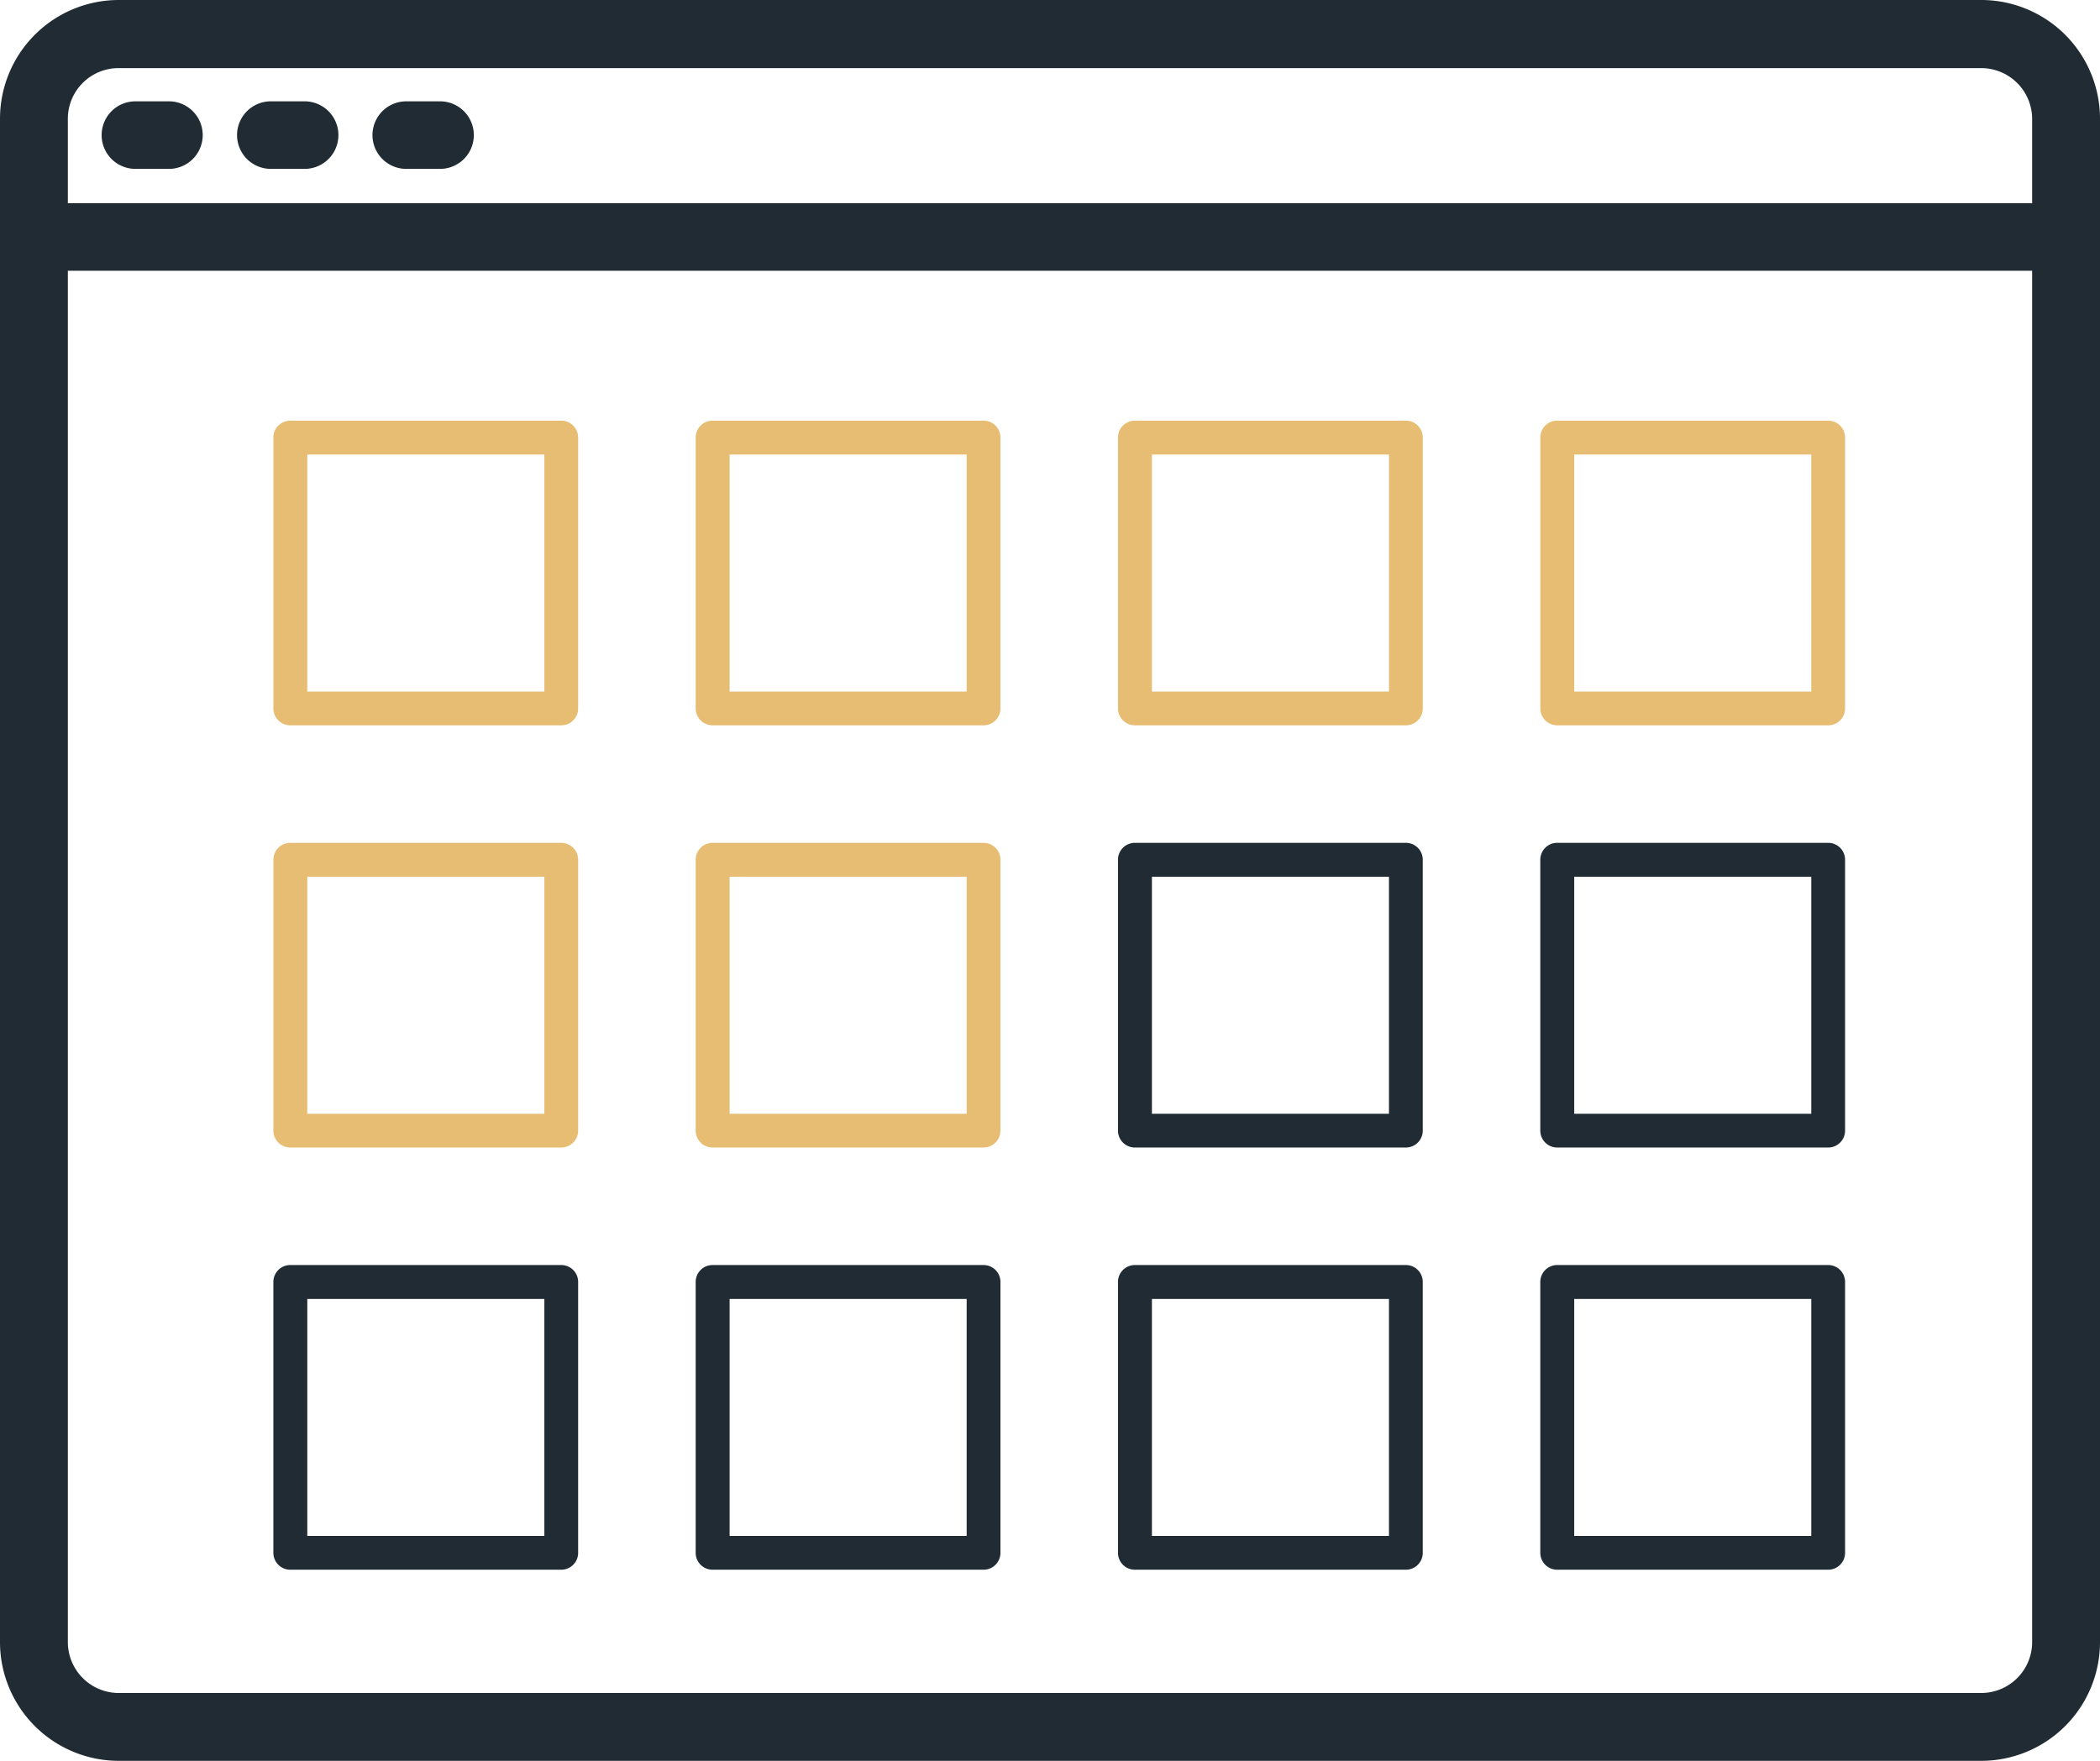 <svg xmlns="http://www.w3.org/2000/svg" viewBox="0 0 74.59 62.56">
  <g>

<!-- outside of calendar -->
    <path d="M70.38,0H4.21A4.22,4.22,0,0,0,0,4.21V58.35a4.22,4.22,0,0,0,4.21,4.21H70.38a4.22,4.22,0,0,0,4.21-4.21V4.21A4.22,4.22,0,0,0,70.38,0Zm1.8,58.35a1.81,1.81,0,0,1-1.8,1.8H4.21a1.81,1.81,0,0,1-1.8-1.8V9.62H72.18Zm0-51.13H2.41v-3a1.8,1.8,0,0,1,1.8-1.8H70.38a1.81,1.81,0,0,1,1.8,1.8Z" fill="#202b33"/>

<!-- calendar buttons -->
    <path d="M4.81,6H6a1.2,1.2,0,1,0,0-2.4H4.81a1.2,1.2,0,1,0,0,2.4Z" fill="#202b33"/>
    <path d="M9.62,6h1.2a1.2,1.2,0,0,0,0-2.4H9.62a1.2,1.2,0,1,0,0,2.4Z" fill="#202b33"/>
    <path d="M14.43,6h1.2a1.2,1.2,0,1,0,0-2.4h-1.2a1.2,1.2,0,1,0,0,2.4Z" fill="#202b33"/>

<!-- A box 
    <path d="M26.47,13.23H7.22A1.21,1.21,0,0,0,6,14.43V33.68a1.2,1.2,0,0,0,1.21,1.2H26.47a1.2,1.2,0,0,0,1.2-1.2V14.43A1.2,1.2,0,0,0,26.47,13.23Zm-1.2,19.25H8.42V15.64H25.26Z" fill="#202b33"/>
-->
    
<!-- A
<path d="M22.63,29.64,18,17.61a1.2,1.2,0,0,0-1.12-.77h0a1.19,1.19,0,0,0-1.11.76l-4.82,12a1.21,1.21,0,0,0,2.24.89l1.62-4.05h4.05l1.56,4a1.21,1.21,0,0,0,2.25-.87Zm-6.9-5.58,1.09-2.73,1.06,2.73Z" fill="#202b33"/>
-->

<!-- tools
transform="translate(20,0)" 
transform="scale(2)"
-->

<!-- boxes left to ritht, top down -->

<path  
transform="scale(.5) translate(-27.5,-5)"  d="M67.37,34.89H48.12a1.2,1.2,0,0,0-1.2,1.2h0V55.34a1.2,1.2,0,0,0,1.2,1.2H67.37a1.2,1.2,0,0,0,1.2-1.2h0V36.09A1.2,1.2,0,0,0,67.37,34.89Zm-1.2,19.25H49.33V37.3H66.17Z" fill="#e7bd74"/>

<path  
transform="scale(.5) translate(2.5,-5)"  d="M67.37,34.89H48.12a1.2,1.2,0,0,0-1.2,1.2h0V55.34a1.2,1.2,0,0,0,1.2,1.2H67.37a1.2,1.2,0,0,0,1.2-1.2h0V36.09A1.2,1.2,0,0,0,67.37,34.89Zm-1.2,19.25H49.33V37.3H66.17Z" fill="#e7bd74"/>

<path  
transform="scale(.5) translate(32.5,-5)"  d="M67.37,34.89H48.12a1.2,1.2,0,0,0-1.2,1.2h0V55.34a1.2,1.2,0,0,0,1.2,1.2H67.37a1.2,1.2,0,0,0,1.2-1.2h0V36.09A1.2,1.2,0,0,0,67.37,34.89Zm-1.2,19.25H49.33V37.3H66.17Z" fill="#e7bd74"/>

<path  
transform="scale(.5) translate(62.5,-5)"  d="M67.37,34.89H48.12a1.2,1.2,0,0,0-1.2,1.2h0V55.34a1.2,1.2,0,0,0,1.2,1.2H67.37a1.2,1.2,0,0,0,1.2-1.2h0V36.09A1.2,1.2,0,0,0,67.37,34.89Zm-1.2,19.25H49.33V37.3H66.17Z" fill="#e7bd74"/>

<!-- second row -->
<path  
transform="scale(.5) translate(-27.5,25)"  d="M67.37,34.89H48.12a1.2,1.2,0,0,0-1.2,1.2h0V55.34a1.2,1.2,0,0,0,1.2,1.2H67.37a1.2,1.2,0,0,0,1.2-1.2h0V36.09A1.2,1.2,0,0,0,67.37,34.89Zm-1.2,19.25H49.33V37.3H66.17Z" fill="#e7bd74"/>

<path  
transform="scale(.5) translate(2.5,25)"  d="M67.37,34.89H48.12a1.2,1.2,0,0,0-1.2,1.2h0V55.34a1.2,1.2,0,0,0,1.2,1.2H67.37a1.2,1.2,0,0,0,1.2-1.2h0V36.09A1.2,1.2,0,0,0,67.37,34.89Zm-1.2,19.25H49.33V37.3H66.17Z" fill="#e7bd74"/>

<path  
transform="scale(.5) translate(32.5,25)"  d="M67.37,34.89H48.12a1.2,1.2,0,0,0-1.2,1.2h0V55.34a1.2,1.2,0,0,0,1.2,1.2H67.37a1.2,1.2,0,0,0,1.2-1.2h0V36.09A1.2,1.2,0,0,0,67.37,34.89Zm-1.2,19.25H49.33V37.3H66.17Z" fill="#202b33"/>

<path  
transform="scale(.5) translate(62.5,25)"  d="M67.37,34.89H48.12a1.2,1.2,0,0,0-1.2,1.2h0V55.34a1.2,1.2,0,0,0,1.2,1.2H67.37a1.2,1.2,0,0,0,1.2-1.2h0V36.09A1.2,1.2,0,0,0,67.37,34.89Zm-1.2,19.25H49.33V37.3H66.17Z" fill="#202b33"/>

<!-- thrird row -->
<path  
transform="scale(.5) translate(-27.5,55)"  d="M67.37,34.89H48.12a1.2,1.2,0,0,0-1.2,1.2h0V55.34a1.2,1.2,0,0,0,1.2,1.2H67.37a1.2,1.2,0,0,0,1.2-1.2h0V36.09A1.2,1.2,0,0,0,67.37,34.89Zm-1.2,19.25H49.33V37.3H66.17Z" fill="#202b33"/>

<path  
transform="scale(.5) translate(2.5,55)"  d="M67.37,34.89H48.12a1.2,1.2,0,0,0-1.2,1.2h0V55.34a1.2,1.2,0,0,0,1.2,1.2H67.37a1.2,1.2,0,0,0,1.2-1.2h0V36.09A1.2,1.2,0,0,0,67.37,34.89Zm-1.2,19.25H49.33V37.3H66.17Z" fill="#202b33"/>

<path  
transform="scale(.5) translate(32.5,55)"  d="M67.37,34.89H48.12a1.2,1.2,0,0,0-1.2,1.2h0V55.34a1.2,1.2,0,0,0,1.2,1.2H67.37a1.2,1.2,0,0,0,1.2-1.2h0V36.09A1.2,1.2,0,0,0,67.37,34.89Zm-1.2,19.25H49.33V37.3H66.17Z" fill="#202b33"/>

<path  
transform="scale(.5) translate(62.5,55)"  d="M67.37,34.89H48.12a1.2,1.2,0,0,0-1.2,1.2h0V55.34a1.2,1.2,0,0,0,1.2,1.2H67.37a1.2,1.2,0,0,0,1.2-1.2h0V36.09A1.2,1.2,0,0,0,67.37,34.89Zm-1.2,19.25H49.33V37.3H66.17Z" fill="#202b33"/>

    
<!-- B
<path d="M59.94,43.33a3.64,3.64,0,0,0,.21-1.22,3.6,3.6,0,0,0-3.61-3.61H52.93a1.2,1.2,0,0,0-1.2,1.2h0v12a1.2,1.2,0,0,0,1.2,1.2h6.62a4.22,4.22,0,0,0,4.21-4.21v-1.2A4.21,4.21,0,0,0,59.94,43.33Zm-5.8-2.43h2.41a1.21,1.21,0,0,1,0,2.41H54.14Zm7.22,7.82a1.81,1.81,0,0,1-1.8,1.8H54.14V45.71h5.42a1.82,1.82,0,0,1,1.8,1.8Z" fill="#202b33"/>
-->

<!-- yellow lines
    <path d="M30.07,25.26H56.54v7.22a1.21,1.21,0,1,0,2.41,0h0V24.06a1.2,1.2,0,0,0-1.2-1.2H30.07a1.2,1.2,0,1,0,0,2.4Z" fill="#e7bd74"/>
    <path d="M44.51,44.51H18.05V37.29a1.21,1.21,0,0,0-2.41,0v8.42a1.2,1.2,0,0,0,1.2,1.2H44.51a1.2,1.2,0,0,0,0-2.4Z" fill="#e7bd74"/>
-->

  </g>
</svg>
